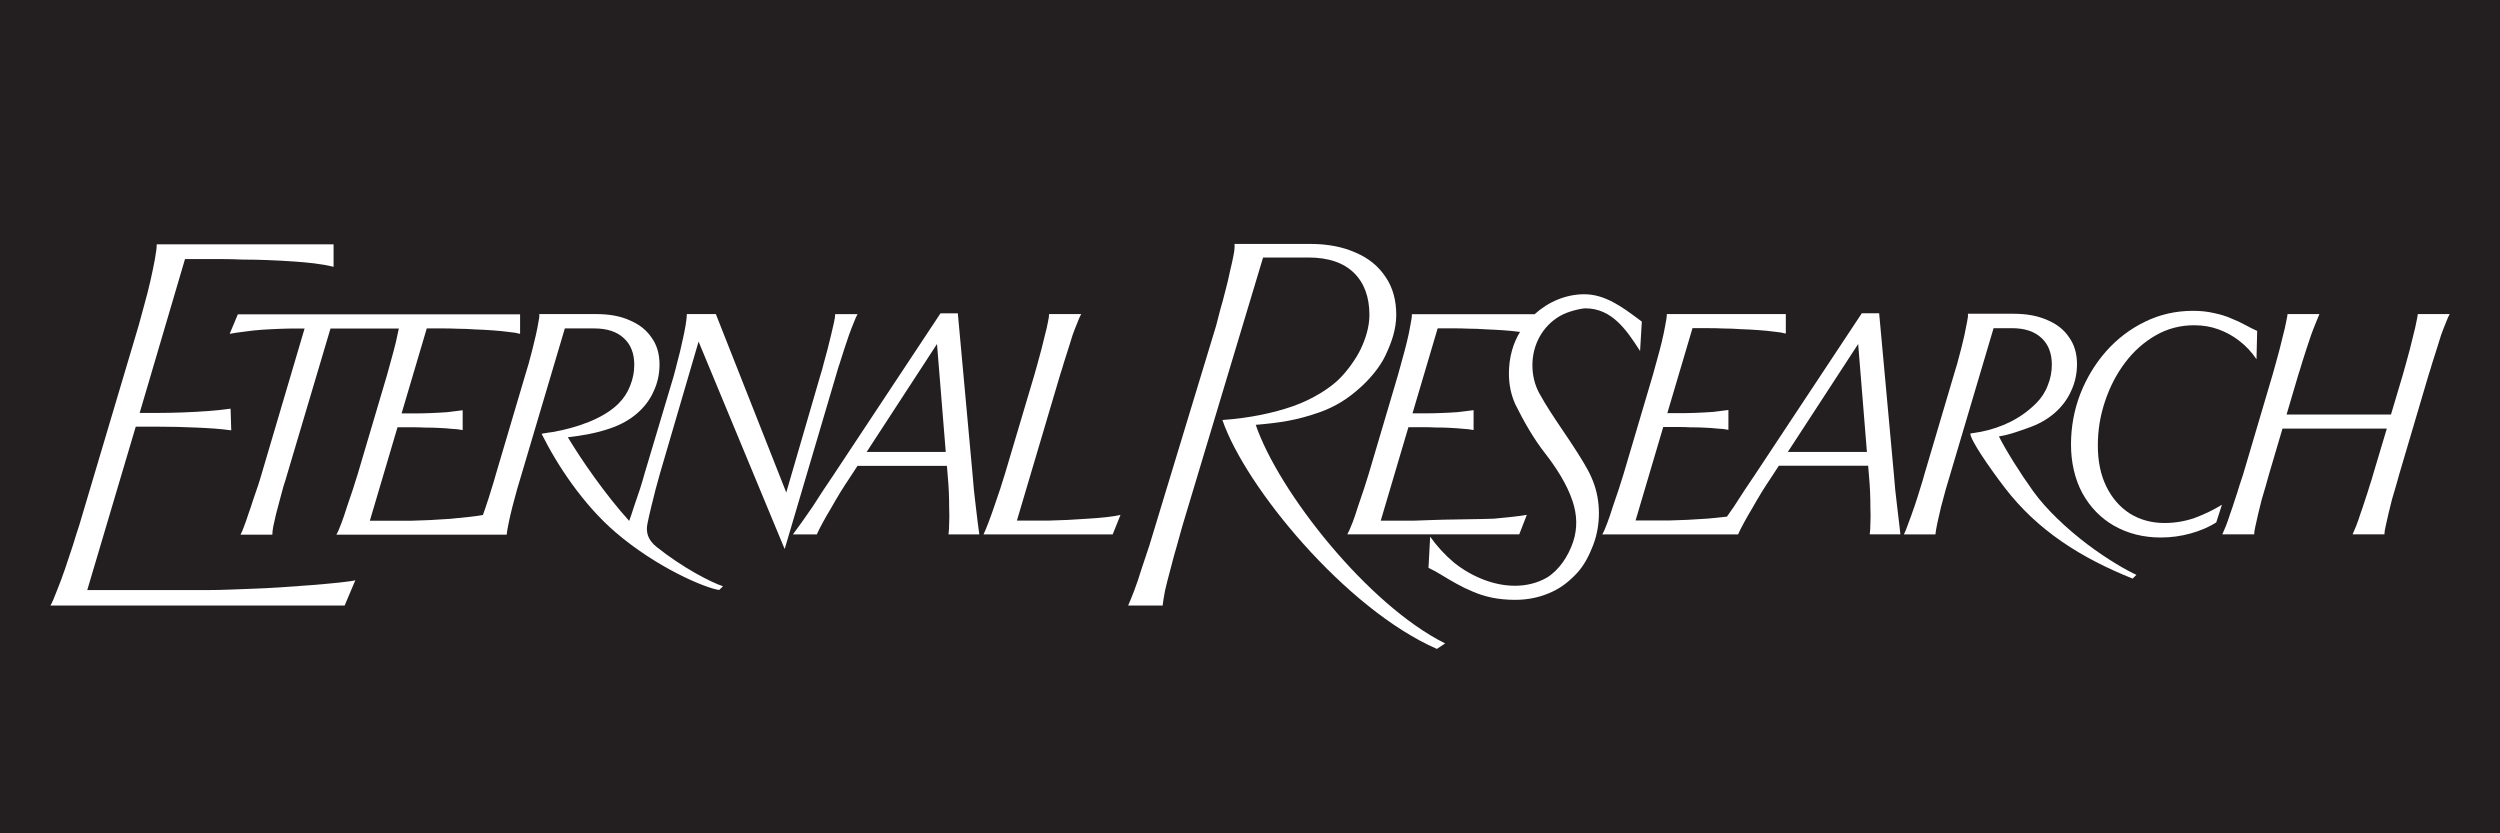 <?xml version="1.0" encoding="UTF-8"?>
<svg xmlns="http://www.w3.org/2000/svg" viewBox="0 0 300 100">
  <defs>
    <style>
      .cls-1 {
        fill-rule: evenodd;
      }

      .cls-1, .cls-2 {
        fill: #fff;
      }

      .cls-3 {
        fill: #231f20;
      }
    </style>
  </defs>
  <g id="Background">
    <rect class="cls-3" y="-1.12" width="300" height="101.12"/>
  </g>
  <g id="ER_Wordmark" data-name="ER Wordmark">
    <g>
      <path class="cls-1" d="M213.46,55.89l-.96,1.47c-.33.48-.69,1.05-1.1,1.7-.38.63-.76,1.27-1.13,1.93-.38.63-.72,1.22-1.02,1.78-.3.55-.53,1.01-.68,1.36h-2.87,0s-13.43,0-13.43,0c.18-.3.38-.76.6-1.36.23-.6.45-1.27.68-2,.25-.73.49-1.44.72-2.12.23-.71.42-1.31.57-1.81l3.51-11.86c.15-.5.31-1.1.49-1.78.2-.71.39-1.42.57-2.15.18-.73.31-1.4.42-2,.13-.6.19-1.06.19-1.36h14.28v2.34c-.35-.1-.82-.18-1.4-.23-.58-.08-1.22-.14-1.93-.19-.68-.05-1.37-.09-2.08-.11-.71-.05-1.39-.08-2.04-.08-.65-.03-1.22-.04-1.7-.04h-2.05l-3.02,10.2h1.44c.65,0,1.32-.01,2-.04.71-.03,1.39-.06,2.04-.11.68-.08,1.3-.15,1.85-.23v2.38c-.38-.08-.82-.13-1.32-.15-.48-.05-.99-.09-1.55-.11-.53-.03-1.07-.04-1.62-.04-.55-.03-1.1-.04-1.62-.04h-1.71l-3.32,11.22h3.97c.71-.03,1.46-.05,2.27-.08.83-.05,1.65-.1,2.46-.15.83-.08,1.58-.15,2.26-.23.26-.37.53-.76.82-1.17.45-.71.89-1.39,1.32-2.04.45-.65.84-1.23,1.17-1.74l12.88-19.46h2.08l1.78,19.46c.03.48.08,1.06.15,1.74.08.65.15,1.32.23,2,.08.68.15,1.32.23,1.93.06.47.11.93.16,1.4h-3.68c.05-.35.08-.81.08-1.36.03-.55.03-1.16,0-1.81,0-.65-.01-1.3-.04-1.93-.03-.63-.06-1.18-.11-1.66l-.12-1.47h-10.71ZM214.54,54.23h9.49l-1.05-12.95-8.44,12.95ZM102.91,55.89l-.96,1.47c-.33.48-.69,1.05-1.1,1.7-.38.63-.76,1.27-1.13,1.93-.38.63-.72,1.22-1.02,1.78-.3.55-.53,1.01-.68,1.36h-2.87c.25-.35.59-.82,1.02-1.4.4-.58.84-1.21,1.32-1.89.45-.71.89-1.39,1.32-2.04.45-.65.84-1.23,1.17-1.74l12.88-19.46h2.08l1.78,19.46c.03.48.08,1.06.15,1.74.08.65.15,1.32.23,2,.08.68.15,1.32.23,1.93.08.58.14,1.05.19,1.4h-3.7c.05-.35.08-.81.08-1.36.03-.55.03-1.16,0-1.81,0-.65-.01-1.3-.04-1.93-.03-.63-.06-1.18-.11-1.66l-.12-1.47h-10.71ZM104,54.23h9.49l-1.05-12.95-8.44,12.95ZM94.14,65.84l-10.31-24.85-4.66,15.92c-.13.48-.29,1.07-.49,1.78-.18.68-.35,1.39-.53,2.12-.18.73-.33,1.4-.45,2-.23,1.07.06,2,1.09,2.82,3.13,2.5,6.55,4.26,7.97,4.72l-.46.45c-1.72-.25-7.49-2.69-12.42-6.91-3.87-3.32-6.98-8-8.89-11.84h0s0,0,0,0h0c.55-.1,1.03-.17,1.43-.22,2.72-.5,5.94-1.54,7.8-3.4.63-.63,1.1-1.35,1.4-2.15.33-.81.49-1.64.49-2.49,0-1.39-.42-2.46-1.25-3.21-.83-.78-2.02-1.17-3.55-1.17h-3.53l-5.2,17.53c-.15.48-.33,1.07-.53,1.78-.18.68-.37,1.39-.57,2.12-.18.71-.33,1.36-.45,1.96-.13.6-.2,1.06-.23,1.36h-20.44c.18-.3.38-.76.6-1.36.23-.6.45-1.27.68-2,.25-.73.49-1.44.72-2.12.23-.71.42-1.31.57-1.81l3.51-11.86c.15-.5.31-1.1.49-1.78.2-.71.39-1.42.57-2.15.14-.6.26-1.15.36-1.66h-8.2l-5.21,17.53c-.1.38-.24.83-.42,1.36-.15.53-.3,1.08-.45,1.66-.15.58-.3,1.15-.45,1.7-.13.55-.24,1.06-.34,1.51-.08.43-.11.76-.11.98h-3.82c.13-.23.26-.55.42-.98.18-.45.35-.96.53-1.51.2-.55.39-1.12.57-1.7.2-.58.39-1.13.57-1.66.18-.53.31-.98.42-1.36l5.18-17.53h-1.02c-.58,0-1.23.01-1.96.04-.71.03-1.42.06-2.15.11-.73.05-1.44.13-2.12.23-.65.08-1.23.16-1.74.26l.98-2.34h33.87v2.34c-.35-.1-.82-.18-1.4-.23-.58-.08-1.22-.14-1.93-.19-.68-.05-1.37-.09-2.08-.11-.71-.05-1.39-.08-2.04-.08-.65-.03-1.22-.04-1.7-.04h-2.05l-3.02,10.2h1.44c.65,0,1.32-.01,2-.04.71-.03,1.39-.06,2.04-.11.68-.08,1.3-.15,1.85-.23v2.38c-.38-.08-.82-.13-1.32-.15-.48-.05-.99-.09-1.55-.11-.53-.03-1.07-.04-1.62-.04-.55-.03-1.1-.04-1.62-.04h-1.71l-3.32,11.22h4.91c.71-.03,1.46-.05,2.27-.08.83-.05,1.65-.1,2.46-.15.83-.08,1.59-.15,2.27-.23.7-.08,1.26-.15,1.66-.23.11-.31.23-.64.34-.98.25-.73.48-1.44.68-2.12.23-.71.4-1.3.53-1.78l3.51-11.86c.13-.4.26-.87.42-1.4.15-.55.3-1.12.45-1.7.15-.6.29-1.18.42-1.74.13-.58.23-1.08.3-1.51.1-.45.14-.79.11-1.02h6.84c1.59,0,2.93.25,4.04.76,1.13.48,2,1.17,2.61,2.08.63.88.94,1.95.94,3.21,0,1.16-.24,2.24-.72,3.25-.45,1.01-1.12,1.89-2,2.64-.88.76-1.95,1.35-3.21,1.78-1.65.57-3.32.86-5.07,1.06,1.61,2.69,4.45,6.82,7.36,10.04.19-.52.38-1.08.57-1.69.25-.73.49-1.44.72-2.12.23-.71.4-1.3.53-1.78l3.51-11.75c.15-.55.32-1.18.49-1.89.2-.73.38-1.46.53-2.19.18-.76.32-1.44.42-2.04.1-.6.15-1.06.15-1.36h3.48l8.45,21.41,4.13-14.19c.13-.38.25-.83.38-1.36.15-.53.3-1.08.45-1.66.15-.58.29-1.15.42-1.7.13-.55.24-1.05.34-1.47.1-.45.15-.79.15-1.02h2.68c-.13.23-.28.57-.45,1.02-.18.43-.37.92-.57,1.47-.18.55-.37,1.12-.57,1.7-.18.58-.35,1.13-.53,1.66-.18.53-.32.98-.42,1.36l-6.19,20.94ZM162.28,62.76c-.23.6-.43,1.06-.6,1.36h20.63l.91-2.34c-.4.08-.96.15-1.66.23-.68.08-1.44.15-2.27.23-.4.03-2.04.05-3.68.08h0c-1.63.03-3.27.05-3.68.08-.81.03-1.56.05-2.27.08h-3.97l3.32-11.22h1.71c.53,0,1.07.01,1.62.04.55,0,1.1.01,1.62.04.55.03,1.07.06,1.55.11.5.03.94.08,1.32.15v-2.38c-.55.08-1.17.15-1.85.23-.66.05-1.34.09-2.04.11-.68.03-1.35.04-2,.04h-1.44l3.02-10.2h2.05c.48,0,1.05.01,1.7.04.65,0,1.33.03,2.04.08.71.03,1.4.06,2.08.11.71.05,1.35.11,1.93.19.03,0,.06,0,.09,0-.41.67-.73,1.4-.95,2.16-.29.99-.39,2-.39,2.85,0,1.33.26,2.56.77,3.69,1.02,2.05,2.17,4.09,3.58,5.89,1.18,1.51,2.61,3.63,3.3,5.76.53,1.61.59,3.23.06,4.84-.58,1.75-1.7,3.41-3.15,4.3-1.13.65-2.45.98-3.82.98-1.23,0-2.47-.24-3.74-.72-1.26-.48-2.46-1.16-3.58-2.05-1.09-.92-2.05-1.96-2.87-3.12l-.2,3.74c.51.24,1.04.53,1.59.87.55.34,1.13.68,1.74,1.02.61.34,1.28.67,2,.97.72.31,1.48.55,2.3.72.85.17,1.78.26,2.77.26,1.43,0,2.77-.26,3.99-.77,1.26-.51,2.19-1.19,3.11-2.11.96-.92,1.6-2.06,2.11-3.32,1.01-2.33,1.11-5.17.3-7.58-.42-1.26-1.1-2.4-1.97-3.78-.58-.92-1.18-1.81-1.78-2.7h0s0,0,0,0c-1.02-1.51-2.04-3.01-2.92-4.63-.51-.99-.77-2.08-.77-3.28,0-2.42,1.2-4.67,3.3-5.89,1.06-.61,2.64-.92,3.06-.92,3.2,0,4.95,2.62,6.56,5.12l.21-3.53c-.14-.1-.28-.21-.43-.32-1.93-1.43-3.98-2.96-6.47-2.96-2.23,0-4.34.92-5.96,2.39h-14.73c0,.3-.06.76-.19,1.36-.1.6-.24,1.27-.42,2-.18.73-.37,1.45-.57,2.15-.18.68-.34,1.27-.49,1.78l-3.51,11.86c-.15.5-.34,1.11-.57,1.81-.23.68-.47,1.39-.72,2.12-.23.73-.45,1.4-.68,2Z"/>
      <path class="cls-2" d="M253.71,63.1c1.64.93,3.5,1.4,5.59,1.4,1.21,0,2.41-.16,3.59-.49,1.18-.33,2.2-.77,3.06-1.32l.68-2.12c-1.03.63-2.13,1.16-3.29,1.59-1.16.4-2.36.6-3.59.6-1.56,0-2.95-.38-4.16-1.13-1.21-.78-2.15-1.86-2.83-3.25-.68-1.39-1.02-3.02-1.02-4.91s.29-3.61.87-5.33c.58-1.74,1.39-3.29,2.42-4.65,1.03-1.36,2.25-2.44,3.66-3.25,1.41-.81,2.95-1.21,4.61-1.21,1.03,0,2,.16,2.91.49.91.33,1.75.79,2.53,1.4.78.6,1.46,1.33,2.04,2.19l.08-3.4c-.45-.2-.93-.44-1.44-.72-.5-.28-1.07-.54-1.7-.79-.63-.28-1.32-.49-2.08-.64-.76-.18-1.59-.26-2.49-.26-2.07,0-3.99.44-5.78,1.32-1.76.86-3.31,2.04-4.65,3.55-1.31,1.49-2.34,3.2-3.1,5.14-.73,1.91-1.1,3.93-1.1,6.04s.45,4.13,1.36,5.82c.93,1.69,2.2,3,3.82,3.93Z"/>
      <path class="cls-2" d="M229,62.81c-.2.58-.38,1.02-.53,1.32h3.78c.03-.3.1-.76.23-1.36.13-.6.28-1.26.45-1.96.2-.73.39-1.44.57-2.12.2-.71.38-1.3.53-1.78l5.2-17.53h2.19c1.54,0,2.72.39,3.55,1.17.83.76,1.25,1.83,1.25,3.21,0,.86-.16,1.69-.49,2.49-.3.81-.77,1.52-1.4,2.15-1.87,1.87-4.15,2.91-6.6,3.41-.39.06-.83.13-1.29.21h0s0,0,0,0h0c0,.78,2.23,4.01,4.08,6.44,4.01,5.25,9.25,8.5,15.39,10.97l.46-.45c-1.07-.48-3.45-1.82-5.92-3.69-2.4-1.82-4.89-4.14-6.48-6.36-1.52-2.12-3.21-4.79-4.1-6.56,1.1-.18,1.84-.44,3.13-.89l.31-.11c1.26-.43,2.33-1.02,3.21-1.78.88-.76,1.55-1.64,2-2.64.48-1.01.72-2.09.72-3.25,0-1.26-.31-2.33-.94-3.21-.6-.91-1.47-1.6-2.61-2.08-1.11-.5-2.46-.76-4.04-.76h-5.5c.03.23-.01.57-.11,1.02-.08.43-.18.93-.3,1.51-.13.55-.26,1.13-.42,1.74-.15.58-.3,1.15-.45,1.7-.15.53-.29.99-.42,1.4l-3.51,11.86c-.13.48-.3,1.07-.53,1.78-.2.68-.43,1.39-.68,2.12-.25.73-.49,1.4-.72,2Z"/>
      <path class="cls-2" d="M266.68,64.12c.1-.23.24-.55.42-.98.18-.45.35-.96.53-1.51.2-.55.39-1.12.57-1.7.2-.58.38-1.13.53-1.66l.45-1.36,3.55-12.01c.1-.38.23-.83.38-1.36.15-.53.3-1.08.45-1.66.15-.58.29-1.15.42-1.7.15-.55.26-1.05.34-1.47.1-.45.16-.79.19-1.02h3.82c-.1.23-.24.57-.42,1.02-.18.43-.37.92-.57,1.47-.18.55-.37,1.12-.57,1.7-.18.58-.35,1.13-.53,1.66-.15.53-.29.98-.42,1.36l-1.43,4.84h12.53l1.44-4.84c.1-.38.23-.83.38-1.36s.3-1.08.45-1.66c.15-.58.29-1.15.42-1.7.15-.55.26-1.05.34-1.47.1-.45.16-.79.19-1.02h3.82c-.13.23-.28.57-.45,1.02-.18.43-.37.92-.57,1.47-.18.55-.35,1.12-.53,1.7-.18.58-.35,1.13-.53,1.66-.15.53-.29.98-.42,1.36l-3.55,12.01c-.1.38-.23.83-.38,1.36-.15.53-.31,1.08-.49,1.66-.15.58-.29,1.15-.42,1.7-.13.55-.24,1.06-.34,1.51-.1.43-.15.76-.15.98h-3.82c.1-.23.24-.55.42-.98.18-.45.35-.96.53-1.51.2-.55.39-1.12.57-1.7.2-.58.38-1.13.53-1.66.18-.53.32-.98.42-1.36l1.64-5.48h-12.52l-1.62,5.48c-.1.38-.23.83-.38,1.36-.15.53-.31,1.08-.49,1.66-.15.58-.29,1.15-.42,1.7s-.24,1.06-.34,1.51c-.1.43-.15.76-.15.98h-3.82Z"/>
      <path class="cls-1" d="M135.39,72.63c.18-.4.42-.99.72-1.77.29-.77.59-1.64.88-2.6l.94-2.82c.29-.92.53-1.71.72-2.37l7.28-23.97c.15-.59.31-1.23.5-1.93.22-.74.42-1.49.61-2.26.22-.81.4-1.58.55-2.32.18-.74.33-1.4.44-1.99.11-.59.15-1.03.11-1.33h9.08c2.1,0,3.92.35,5.47,1.05,1.55.66,2.74,1.64,3.59,2.93.85,1.25,1.27,2.76,1.27,4.53s-.59,3.38-1.28,4.84c-.66,1.44-2.02,3.03-3.27,4.09-1.21,1.07-2.73,2.1-4.73,2.79-2.72.95-4.7,1.23-7.58,1.48,2.74,8.02,13.44,21.61,22.73,26.23l-.99.66c-11.03-4.82-23.05-19.56-25.74-27.47,0,0,0,0,0,0h0,0s0,0,0,0h0c3.26-.23,6.08-.83,8.45-1.65,2.52-.88,4.56-2.28,5.52-3.23.99-.96,2.06-2.45,2.61-3.6.59-1.22,1.06-2.69,1.06-4.12,0-2.17-.63-3.87-1.88-5.08-1.25-1.21-3.07-1.82-5.47-1.82h-5.41l-9.68,32.2c-.18.66-.4,1.45-.66,2.37-.26.88-.52,1.82-.77,2.82-.26.96-.48,1.82-.66,2.6-.15.77-.24,1.36-.28,1.77h-4.14Z"/>
      <path class="cls-2" d="M118.02,64.13c.15-.3.34-.76.57-1.36s.47-1.27.72-2c.25-.73.49-1.44.72-2.12.23-.71.42-1.31.57-1.81l3.55-11.94c.1-.38.23-.83.38-1.36.15-.53.3-1.08.45-1.66.15-.58.29-1.15.42-1.7.15-.55.26-1.05.34-1.47.1-.45.15-.79.15-1.02h3.85c-.13.23-.28.57-.45,1.02-.18.43-.37.92-.57,1.47-.18.55-.35,1.12-.53,1.7-.18.58-.35,1.13-.53,1.66-.15.53-.29.98-.42,1.36l-5.21,17.57h3.85c.71-.03,1.46-.05,2.27-.08l2.42-.15c.83-.05,1.59-.11,2.27-.19.68-.08,1.22-.16,1.62-.26l-.94,2.34h-15.49Z"/>
      <path class="cls-1" d="M6.04,72.7c.22-.4.48-.99.77-1.77.33-.81.66-1.69.99-2.65.33-.96.64-1.9.94-2.82.29-.96.55-1.77.77-2.43l7.15-24.04c.18-.7.4-1.51.66-2.43.26-.92.5-1.86.72-2.82.22-.96.4-1.84.55-2.65.15-.81.22-1.4.22-1.77h21.22v2.7c-1.5-.38-3.21-.53-4.75-.64-1.03-.07-2.08-.13-3.15-.17-1.03-.04-2.02-.06-2.98-.06-.92-.04-1.73-.06-2.43-.06h-4.52l-5.44,18.46h2.29c.92,0,1.9-.02,2.93-.06,1.03-.04,2.04-.09,3.04-.17.99-.07,1.88-.17,2.65-.28l.08,2.6c-1.36-.19-2.77-.27-4.14-.33-1.56-.07-3.13-.11-4.69-.11h-2.63l-5.82,19.61h14.38c1.9,0,3.79-.11,5.69-.17,3.18-.1,11.13-.71,12.1-1.01l-1.28,3.03H6.04Z"/>
    </g>
  </g>
</svg>